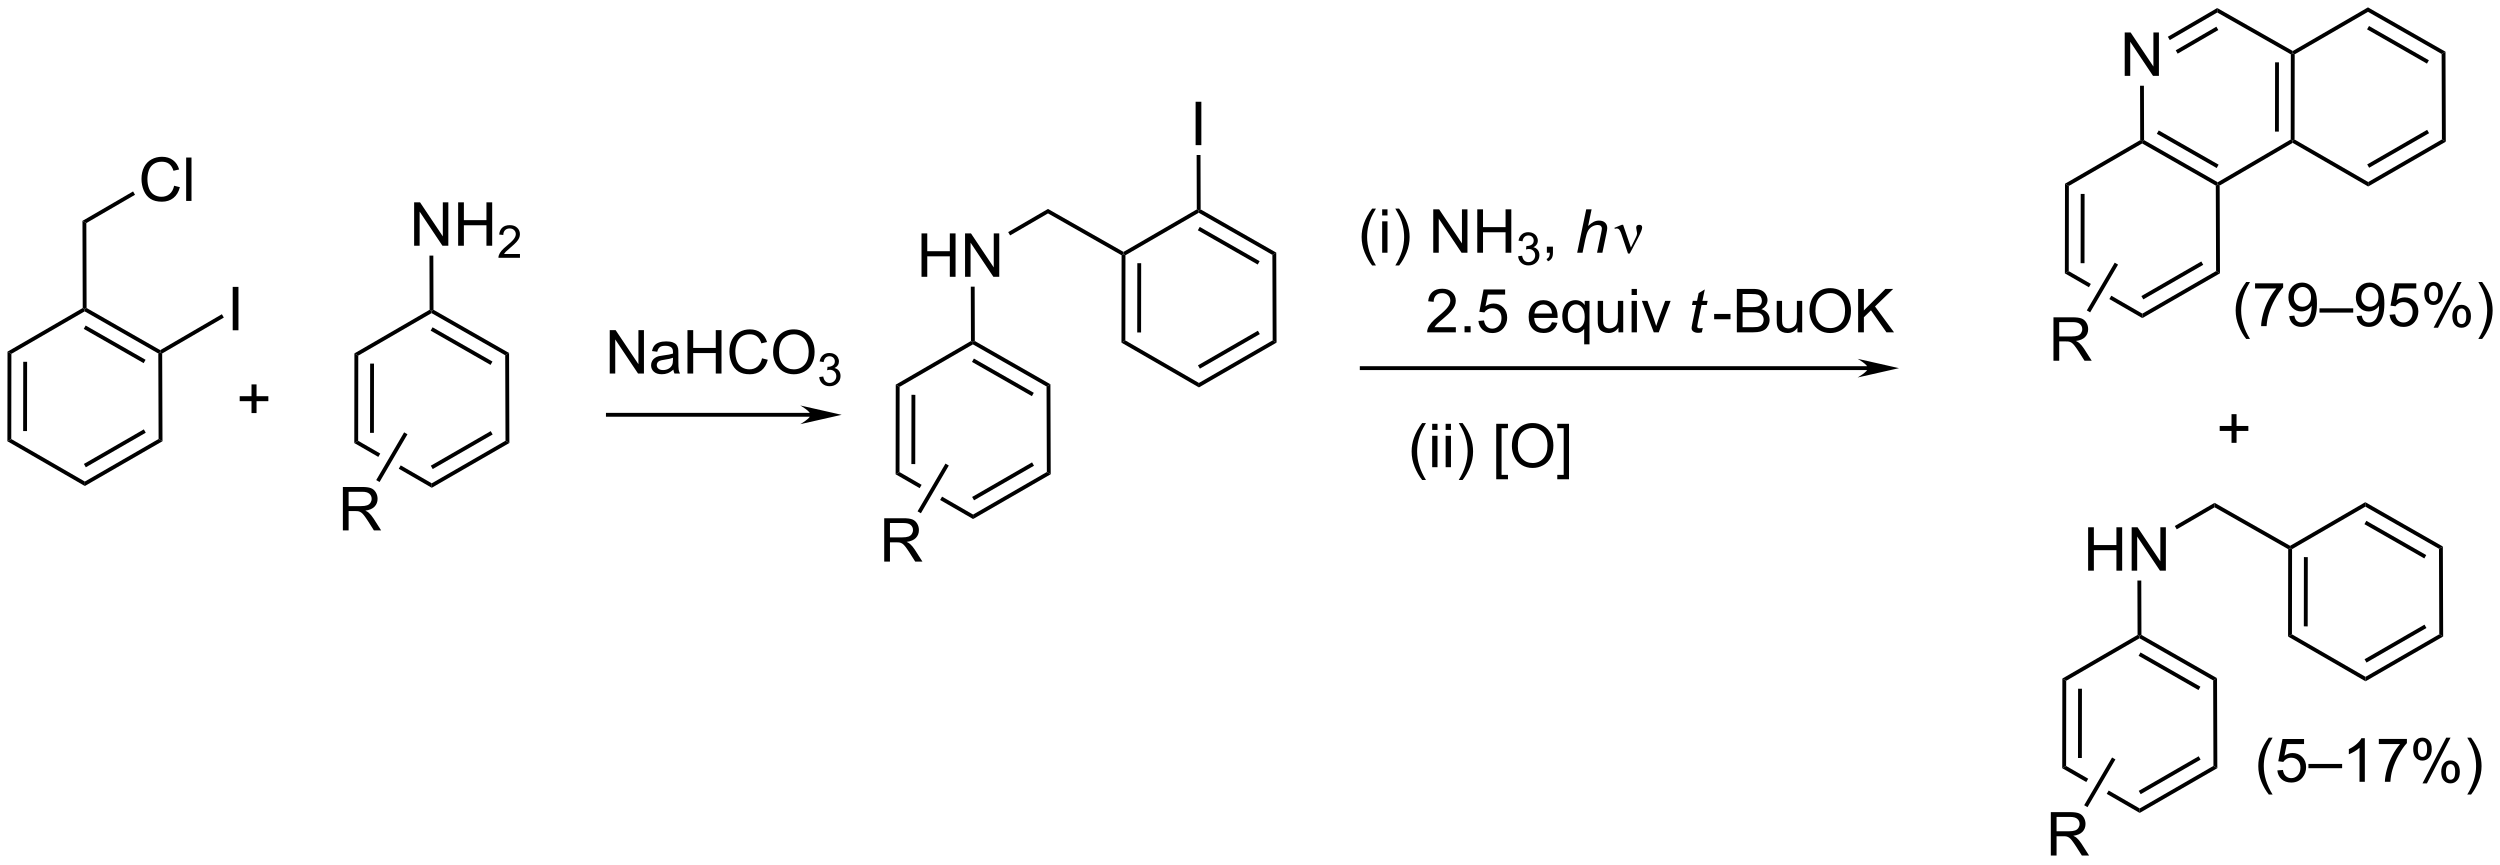 <?xml version="1.0" encoding="UTF-8"?>
<!DOCTYPE svg PUBLIC '-//W3C//DTD SVG 1.0//EN'
          'http://www.w3.org/TR/2001/REC-SVG-20010904/DTD/svg10.dtd'>
<svg stroke-dasharray="none" shape-rendering="auto" xmlns="http://www.w3.org/2000/svg" font-family="'Dialog'" text-rendering="auto" width="905" fill-opacity="1" color-interpolation="auto" color-rendering="auto" preserveAspectRatio="xMidYMid meet" font-size="12px" viewBox="0 0 905 313" fill="black" xmlns:xlink="http://www.w3.org/1999/xlink" stroke="black" image-rendering="auto" stroke-miterlimit="10" stroke-linecap="square" stroke-linejoin="miter" font-style="normal" stroke-width="1" height="313" stroke-dashoffset="0" font-weight="normal" stroke-opacity="1"
><!--Generated by the Batik Graphics2D SVG Generator--><defs id="genericDefs"
  /><g
  ><defs id="defs1"
    ><clipPath clipPathUnits="userSpaceOnUse" id="clipPath1"
      ><path d="M0.633 0.633 L339.997 0.633 L339.997 117.765 L0.633 117.765 L0.633 0.633 Z"
      /></clipPath
      ><clipPath clipPathUnits="userSpaceOnUse" id="clipPath2"
      ><path d="M157.976 56.709 L157.976 170.585 L487.904 170.585 L487.904 56.709 Z"
      /></clipPath
    ></defs
    ><g transform="scale(2.667,2.667) translate(-0.633,-0.633) matrix(1.029,0,0,1.029,-161.861,-57.698)"
    ><path d="M180.884 81.187 L181.642 81.377 Q181.405 82.312 180.785 82.804 Q180.165 83.294 179.272 83.294 Q178.345 83.294 177.764 82.916 Q177.186 82.539 176.881 81.825 Q176.579 81.109 176.579 80.289 Q176.579 79.393 176.92 78.729 Q177.264 78.062 177.894 77.716 Q178.524 77.369 179.282 77.369 Q180.142 77.369 180.728 77.807 Q181.314 78.244 181.545 79.039 L180.798 79.213 Q180.6 78.588 180.22 78.304 Q179.842 78.018 179.267 78.018 Q178.608 78.018 178.162 78.335 Q177.72 78.651 177.54 79.184 Q177.36 79.718 177.36 80.283 Q177.36 81.015 177.574 81.559 Q177.787 82.104 178.235 82.375 Q178.686 82.643 179.209 82.643 Q179.845 82.643 180.285 82.276 Q180.728 81.908 180.884 81.187 ZM182.471 83.195 L182.471 77.468 L183.174 77.468 L183.174 83.195 L182.471 83.195 Z" stroke="none" clip-path="url(#clipPath2)"
    /></g
    ><g transform="matrix(2.743,0,0,2.743,-433.318,-155.549)"
    ><path d="M188.683 100.295 L188.683 94.568 L189.441 94.568 L189.441 100.295 L188.683 100.295 Z" stroke="none" clip-path="url(#clipPath2)"
    /></g
    ><g transform="matrix(2.743,0,0,2.743,-433.318,-155.549)"
    ><path d="M212.626 89.134 L212.626 83.407 L213.404 83.407 L216.412 87.902 L216.412 83.407 L217.139 83.407 L217.139 89.134 L216.36 89.134 L213.352 84.634 L213.352 89.134 L212.626 89.134 ZM218.434 89.134 L218.434 83.407 L219.192 83.407 L219.192 85.759 L222.169 85.759 L222.169 83.407 L222.927 83.407 L222.927 89.134 L222.169 89.134 L222.169 86.433 L219.192 86.433 L219.192 89.134 L218.434 89.134 Z" stroke="none" clip-path="url(#clipPath2)"
    /></g
    ><g transform="matrix(2.743,0,0,2.743,-433.318,-155.549)"
    ><path d="M226.593 90.226 L226.593 90.734 L223.753 90.734 Q223.747 90.542 223.815 90.367 Q223.923 90.078 224.161 89.796 Q224.401 89.515 224.852 89.146 Q225.552 88.572 225.798 88.236 Q226.044 87.9 226.044 87.601 Q226.044 87.288 225.819 87.073 Q225.596 86.857 225.235 86.857 Q224.854 86.857 224.626 87.085 Q224.397 87.314 224.395 87.718 L223.852 87.663 Q223.909 87.056 224.272 86.74 Q224.636 86.421 225.247 86.421 Q225.866 86.421 226.225 86.765 Q226.587 87.107 226.587 87.613 Q226.587 87.87 226.481 88.12 Q226.376 88.368 226.13 88.644 Q225.886 88.919 225.317 89.4 Q224.843 89.798 224.708 89.941 Q224.573 90.083 224.485 90.226 L226.593 90.226 Z" stroke="none" clip-path="url(#clipPath2)"
    /></g
    ><g transform="matrix(2.743,0,0,2.743,-433.318,-155.549)"
    ><path d="M205.239 114.881 L204.729 115.176 L207.899 117.007 L208.157 116.567 L208.157 116.567 L205.239 114.881 ZM210.857 118.126 L210.6 118.567 L214.951 121.08 L214.951 120.491 L210.857 118.126 Z" stroke="none" clip-path="url(#clipPath2)"
    /></g
    ><g transform="matrix(2.743,0,0,2.743,-433.318,-155.549)"
    ><path d="M279.587 93.234 L279.587 87.507 L280.345 87.507 L280.345 89.859 L283.322 89.859 L283.322 87.507 L284.079 87.507 L284.079 93.234 L283.322 93.234 L283.322 90.533 L280.345 90.533 L280.345 93.234 L279.587 93.234 ZM285.333 93.234 L285.333 87.507 L286.112 87.507 L289.12 92.002 L289.12 87.507 L289.846 87.507 L289.846 93.234 L289.068 93.234 L286.06 88.734 L286.06 93.234 L285.333 93.234 Z" stroke="none" clip-path="url(#clipPath2)"
    /></g
    ><g transform="matrix(2.743,0,0,2.743,-433.318,-155.549)"
    ><path d="M315.76 75.862 L315.76 70.136 L316.517 70.136 L316.517 75.862 L315.76 75.862 Z" stroke="none" clip-path="url(#clipPath2)"
    /></g
    ><g transform="matrix(2.743,0,0,2.743,-433.318,-155.549)"
    ><path d="M276.681 119.006 L276.171 119.3 L279.341 121.132 L279.341 121.132 L279.599 120.691 L276.681 119.006 ZM282.299 122.251 L282.041 122.691 L282.041 122.691 L286.393 125.205 L286.393 124.616 L282.299 122.251 Z" stroke="none" clip-path="url(#clipPath2)"
    /></g
    ><g transform="matrix(2.743,0,0,2.743,-433.318,-155.549)"
    ><path d="M203.222 126.702 L203.222 120.975 L205.762 120.975 Q206.527 120.975 206.926 121.129 Q207.324 121.282 207.561 121.673 Q207.801 122.064 207.801 122.538 Q207.801 123.147 207.405 123.566 Q207.012 123.983 206.186 124.095 Q206.488 124.241 206.644 124.381 Q206.975 124.686 207.272 125.142 L208.269 126.702 L207.316 126.702 L206.558 125.509 Q206.225 124.993 206.009 124.72 Q205.795 124.447 205.626 124.337 Q205.457 124.228 205.28 124.186 Q205.152 124.157 204.858 124.157 L203.98 124.157 L203.98 126.702 L203.222 126.702 ZM203.98 123.501 L205.608 123.501 Q206.129 123.501 206.42 123.394 Q206.715 123.288 206.866 123.051 Q207.019 122.814 207.019 122.538 Q207.019 122.131 206.722 121.871 Q206.428 121.608 205.793 121.608 L203.98 121.608 L203.98 123.501 Z" stroke="none" clip-path="url(#clipPath2)"
    /></g
    ><g transform="matrix(2.743,0,0,2.743,-433.318,-155.549)"
    ><path d="M274.664 130.827 L274.664 125.1 L277.204 125.1 Q277.969 125.1 278.368 125.254 Q278.766 125.407 279.003 125.798 Q279.243 126.189 279.243 126.662 Q279.243 127.272 278.847 127.691 Q278.454 128.108 277.628 128.22 Q277.93 128.366 278.086 128.506 Q278.417 128.811 278.714 129.267 L279.711 130.827 L278.758 130.827 L278 129.634 Q277.667 129.118 277.451 128.845 Q277.237 128.571 277.068 128.462 Q276.899 128.353 276.722 128.311 Q276.594 128.282 276.3 128.282 L275.422 128.282 L275.422 130.827 L274.664 130.827 ZM275.422 127.626 L277.05 127.626 Q277.571 127.626 277.862 127.519 Q278.157 127.412 278.308 127.176 Q278.461 126.939 278.461 126.662 Q278.461 126.256 278.164 125.996 Q277.87 125.733 277.235 125.733 L275.422 125.733 L275.422 127.626 Z" stroke="none" clip-path="url(#clipPath2)"
    /></g
    ><g transform="matrix(2.743,0,0,2.743,-433.318,-155.549)"
    ><path d="M191.165 111.222 L191.165 109.652 L189.605 109.652 L189.605 108.996 L191.165 108.996 L191.165 107.438 L191.829 107.438 L191.829 108.996 L193.386 108.996 L193.386 109.652 L191.829 109.652 L191.829 111.222 L191.165 111.222 Z" stroke="none" clip-path="url(#clipPath2)"
    /></g
    ><g transform="matrix(2.743,0,0,2.743,-433.318,-155.549)"
    ><path d="M264.95 111.197 L238.197 111.197 L237.942 111.197 L237.942 111.707 L238.197 111.707 L264.95 111.707 L265.205 111.707 L265.205 111.197 L264.95 111.197 ZM269.047 111.452 L263.582 110.217 C263.582 110.217 264.95 110.989 264.95 111.452 C264.95 111.915 263.582 112.687 263.582 112.687 Z" stroke="none" clip-path="url(#clipPath2)"
    /></g
    ><g transform="matrix(2.743,0,0,2.743,-433.318,-155.549)"
    ><path d="M339.057 91.746 Q338.474 91.012 338.07 90.028 Q337.669 89.041 337.669 87.986 Q337.669 87.056 337.971 86.205 Q338.323 85.218 339.057 84.236 L339.56 84.236 Q339.088 85.049 338.935 85.397 Q338.698 85.937 338.56 86.522 Q338.393 87.252 338.393 87.991 Q338.393 89.869 339.56 91.746 L339.057 91.746 ZM340.38 85.142 L340.38 84.335 L341.083 84.335 L341.083 85.142 L340.38 85.142 ZM340.38 90.062 L340.38 85.913 L341.083 85.913 L341.083 90.062 L340.38 90.062 ZM342.616 91.746 L342.111 91.746 Q343.28 89.869 343.28 87.991 Q343.28 87.257 343.111 86.533 Q342.978 85.947 342.741 85.408 Q342.587 85.056 342.111 84.236 L342.616 84.236 Q343.35 85.218 343.702 86.205 Q344.001 87.056 344.001 87.986 Q344.001 89.041 343.597 90.028 Q343.194 91.012 342.616 91.746 ZM347.122 90.062 L347.122 84.335 L347.901 84.335 L350.909 88.83 L350.909 84.335 L351.635 84.335 L351.635 90.062 L350.857 90.062 L347.849 85.562 L347.849 90.062 L347.122 90.062 ZM352.931 90.062 L352.931 84.335 L353.689 84.335 L353.689 86.687 L356.665 86.687 L356.665 84.335 L357.423 84.335 L357.423 90.062 L356.665 90.062 L356.665 87.361 L353.689 87.361 L353.689 90.062 L352.931 90.062 Z" stroke="none" clip-path="url(#clipPath2)"
    /></g
    ><g transform="matrix(2.743,0,0,2.743,-433.318,-155.549)"
    ><path d="M358.32 90.527 L358.847 90.457 Q358.939 90.906 359.155 91.103 Q359.374 91.3 359.689 91.3 Q360.06 91.3 360.316 91.043 Q360.573 90.785 360.573 90.404 Q360.573 90.04 360.335 89.806 Q360.099 89.57 359.732 89.57 Q359.583 89.57 359.361 89.628 L359.419 89.165 Q359.472 89.171 359.503 89.171 Q359.841 89.171 360.111 88.996 Q360.38 88.82 360.38 88.453 Q360.38 88.164 360.183 87.974 Q359.987 87.783 359.677 87.783 Q359.368 87.783 359.163 87.976 Q358.958 88.169 358.899 88.556 L358.372 88.462 Q358.47 87.931 358.812 87.64 Q359.155 87.349 359.665 87.349 Q360.017 87.349 360.312 87.499 Q360.608 87.65 360.765 87.912 Q360.921 88.171 360.921 88.464 Q360.921 88.744 360.771 88.972 Q360.622 89.201 360.329 89.335 Q360.71 89.423 360.921 89.701 Q361.132 89.976 361.132 90.392 Q361.132 90.955 360.722 91.347 Q360.312 91.738 359.685 91.738 Q359.12 91.738 358.745 91.402 Q358.372 91.064 358.32 90.527 Z" stroke="none" clip-path="url(#clipPath2)"
    /></g
    ><g transform="matrix(2.743,0,0,2.743,-433.318,-155.549)"
    ><path d="M362.115 90.062 L362.115 89.26 L362.917 89.26 L362.917 90.062 Q362.917 90.504 362.761 90.775 Q362.605 91.046 362.264 91.194 L362.068 90.895 Q362.292 90.796 362.397 90.606 Q362.503 90.418 362.514 90.062 L362.115 90.062 Z" stroke="none" clip-path="url(#clipPath2)"
    /></g
    ><g transform="matrix(2.743,0,0,2.743,-433.318,-155.549)"
    ><path d="M366.115 90.062 L367.311 84.335 L368.019 84.335 L367.561 86.533 Q367.957 86.15 368.295 85.986 Q368.636 85.819 368.996 85.819 Q369.511 85.819 369.795 86.09 Q370.082 86.361 370.082 86.806 Q370.082 87.025 369.957 87.611 L369.443 90.062 L368.738 90.062 L369.264 87.549 Q369.378 87.002 369.378 86.861 Q369.378 86.658 369.238 86.53 Q369.097 86.4 368.832 86.4 Q368.449 86.4 368.1 86.603 Q367.753 86.804 367.555 87.153 Q367.358 87.502 367.193 88.28 L366.824 90.062 L366.115 90.062 Z" stroke="none" clip-path="url(#clipPath2)"
    /></g
    ><g transform="matrix(2.743,0,0,2.743,-433.318,-155.549)"
    ><path d="M372.824 90.171 L371.959 87.609 Q371.873 87.353 371.733 87.109 Q371.592 86.861 371.347 86.861 Q371.23 86.861 371.087 86.913 L371.032 86.775 L372.006 86.377 L372.178 86.377 L373.207 89.382 L373.842 88.08 Q374.019 87.728 374.019 87.53 Q374.019 87.369 373.952 87.08 Q373.902 86.869 373.902 86.765 Q373.902 86.377 374.319 86.377 Q374.691 86.377 374.691 86.728 Q374.691 87.077 374.176 88.056 L373.058 90.171 L372.824 90.171 Z" stroke="none" clip-path="url(#clipPath2)"
    /></g
    ><g transform="matrix(2.743,0,0,2.743,-433.318,-155.549)"
    ><path d="M350.104 99.885 L350.104 100.562 L346.317 100.562 Q346.31 100.306 346.401 100.072 Q346.544 99.687 346.862 99.312 Q347.182 98.937 347.784 98.444 Q348.716 97.679 349.044 97.231 Q349.372 96.783 349.372 96.385 Q349.372 95.968 349.073 95.681 Q348.776 95.392 348.294 95.392 Q347.786 95.392 347.482 95.697 Q347.177 96.002 347.174 96.541 L346.45 96.468 Q346.526 95.658 347.01 95.236 Q347.495 94.812 348.31 94.812 Q349.135 94.812 349.614 95.27 Q350.096 95.726 350.096 96.4 Q350.096 96.744 349.955 97.077 Q349.815 97.408 349.487 97.775 Q349.161 98.142 348.403 98.783 Q347.771 99.314 347.591 99.504 Q347.411 99.694 347.294 99.885 L350.104 99.885 ZM351.251 100.562 L351.251 99.76 L352.053 99.76 L352.053 100.562 L351.251 100.562 ZM353.08 99.062 L353.817 98.999 Q353.901 99.538 354.198 99.809 Q354.497 100.08 354.919 100.08 Q355.427 100.08 355.778 99.697 Q356.13 99.314 356.13 98.681 Q356.13 98.08 355.791 97.734 Q355.455 97.385 354.909 97.385 Q354.567 97.385 354.294 97.541 Q354.021 97.694 353.864 97.939 L353.205 97.853 L353.76 94.913 L356.607 94.913 L356.607 95.585 L354.323 95.585 L354.013 97.124 Q354.528 96.765 355.096 96.765 Q355.846 96.765 356.362 97.286 Q356.877 97.804 356.877 98.619 Q356.877 99.397 356.424 99.963 Q355.872 100.661 354.919 100.661 Q354.138 100.661 353.643 100.223 Q353.151 99.783 353.08 99.062 ZM362.786 99.226 L363.513 99.314 Q363.341 99.952 362.875 100.304 Q362.411 100.655 361.69 100.655 Q360.778 100.655 360.245 100.096 Q359.713 99.533 359.713 98.522 Q359.713 97.476 360.252 96.897 Q360.791 96.319 361.651 96.319 Q362.482 96.319 363.008 96.887 Q363.536 97.452 363.536 98.478 Q363.536 98.541 363.534 98.666 L360.44 98.666 Q360.479 99.351 360.825 99.715 Q361.174 100.077 361.692 100.077 Q362.08 100.077 362.354 99.874 Q362.627 99.671 362.786 99.226 ZM360.479 98.088 L362.794 98.088 Q362.747 97.564 362.528 97.304 Q362.192 96.897 361.659 96.897 Q361.174 96.897 360.844 97.223 Q360.513 97.546 360.479 98.088 ZM367.04 102.153 L367.04 100.119 Q366.876 100.351 366.582 100.504 Q366.288 100.655 365.954 100.655 Q365.217 100.655 364.683 100.067 Q364.149 99.476 364.149 98.447 Q364.149 97.822 364.366 97.327 Q364.584 96.83 364.996 96.575 Q365.407 96.319 365.899 96.319 Q366.67 96.319 367.111 96.968 L367.111 96.413 L367.743 96.413 L367.743 102.153 L367.04 102.153 ZM364.873 98.476 Q364.873 99.275 365.209 99.676 Q365.545 100.077 366.014 100.077 Q366.462 100.077 366.785 99.697 Q367.111 99.314 367.111 98.538 Q367.111 97.71 366.769 97.293 Q366.428 96.874 365.967 96.874 Q365.509 96.874 365.191 97.262 Q364.873 97.65 364.873 98.476 ZM371.565 100.562 L371.565 99.952 Q371.08 100.655 370.247 100.655 Q369.88 100.655 369.562 100.515 Q369.245 100.374 369.088 100.161 Q368.935 99.947 368.872 99.64 Q368.83 99.431 368.83 98.984 L368.83 96.413 L369.534 96.413 L369.534 98.713 Q369.534 99.265 369.575 99.455 Q369.643 99.734 369.857 99.892 Q370.073 100.049 370.388 100.049 Q370.705 100.049 370.982 99.887 Q371.26 99.726 371.375 99.447 Q371.489 99.166 371.489 98.635 L371.489 96.413 L372.192 96.413 L372.192 100.562 L371.565 100.562 ZM373.298 95.642 L373.298 94.835 L374.001 94.835 L374.001 95.642 L373.298 95.642 ZM373.298 100.562 L373.298 96.413 L374.001 96.413 L374.001 100.562 L373.298 100.562 ZM376.224 100.562 L374.646 96.413 L375.388 96.413 L376.278 98.897 Q376.424 99.299 376.544 99.734 Q376.638 99.405 376.807 98.944 L377.729 96.413 L378.45 96.413 L376.88 100.562 L376.224 100.562 Z" stroke="none" clip-path="url(#clipPath2)"
    /></g
    ><g transform="matrix(2.743,0,0,2.743,-433.318,-155.549)"
    ><path d="M382.686 99.986 L382.569 100.567 Q382.314 100.632 382.077 100.632 Q381.655 100.632 381.405 100.424 Q381.217 100.267 381.217 99.999 Q381.217 99.861 381.319 99.369 L381.821 96.96 L381.264 96.96 L381.376 96.413 L381.936 96.413 L382.149 95.392 L382.959 94.905 L382.642 96.413 L383.337 96.413 L383.22 96.96 L382.53 96.96 L382.048 99.252 Q381.959 99.689 381.959 99.775 Q381.959 99.9 382.03 99.968 Q382.103 100.033 382.267 100.033 Q382.501 100.033 382.686 99.986 Z" stroke="none" clip-path="url(#clipPath2)"
    /></g
    ><g transform="matrix(2.743,0,0,2.743,-433.318,-155.549)"
    ><path d="M384.192 98.843 L384.192 98.135 L386.351 98.135 L386.351 98.843 L384.192 98.843 ZM387.187 100.562 L387.187 94.835 L389.336 94.835 Q389.992 94.835 390.388 95.01 Q390.786 95.181 391.01 95.543 Q391.234 95.905 391.234 96.299 Q391.234 96.666 391.034 96.991 Q390.836 97.314 390.435 97.515 Q390.953 97.666 391.232 98.033 Q391.513 98.4 391.513 98.9 Q391.513 99.304 391.341 99.65 Q391.172 99.994 390.922 100.181 Q390.672 100.369 390.294 100.465 Q389.919 100.562 389.372 100.562 L387.187 100.562 ZM387.945 97.241 L389.185 97.241 Q389.687 97.241 389.906 97.174 Q390.195 97.088 390.341 96.89 Q390.489 96.689 390.489 96.39 Q390.489 96.103 390.351 95.887 Q390.216 95.671 389.961 95.59 Q389.708 95.51 389.091 95.51 L387.945 95.51 L387.945 97.241 ZM387.945 99.885 L389.372 99.885 Q389.739 99.885 389.888 99.859 Q390.148 99.812 390.323 99.702 Q390.5 99.593 390.612 99.385 Q390.726 99.174 390.726 98.9 Q390.726 98.58 390.562 98.346 Q390.398 98.109 390.107 98.012 Q389.817 97.916 389.271 97.916 L387.945 97.916 L387.945 99.885 ZM395.185 100.562 L395.185 99.952 Q394.7 100.655 393.867 100.655 Q393.5 100.655 393.182 100.515 Q392.864 100.374 392.708 100.161 Q392.555 99.947 392.492 99.64 Q392.45 99.431 392.45 98.984 L392.45 96.413 L393.153 96.413 L393.153 98.713 Q393.153 99.265 393.195 99.455 Q393.263 99.734 393.476 99.892 Q393.692 100.049 394.008 100.049 Q394.325 100.049 394.601 99.887 Q394.88 99.726 394.995 99.447 Q395.109 99.166 395.109 98.635 L395.109 96.413 L395.812 96.413 L395.812 100.562 L395.185 100.562 ZM396.774 97.772 Q396.774 96.346 397.54 95.541 Q398.306 94.734 399.517 94.734 Q400.308 94.734 400.944 95.114 Q401.582 95.491 401.915 96.168 Q402.251 96.846 402.251 97.705 Q402.251 98.577 401.899 99.265 Q401.548 99.952 400.902 100.306 Q400.259 100.661 399.512 100.661 Q398.704 100.661 398.066 100.27 Q397.431 99.877 397.103 99.202 Q396.774 98.525 396.774 97.772 ZM397.556 97.783 Q397.556 98.819 398.111 99.416 Q398.668 100.01 399.509 100.01 Q400.363 100.01 400.915 99.408 Q401.47 98.806 401.47 97.702 Q401.47 97.002 401.233 96.481 Q400.996 95.96 400.54 95.674 Q400.087 95.385 399.519 95.385 Q398.715 95.385 398.134 95.939 Q397.556 96.491 397.556 97.783 ZM403.195 100.562 L403.195 94.835 L403.953 94.835 L403.953 97.674 L406.797 94.835 L407.825 94.835 L405.422 97.155 L407.93 100.562 L406.93 100.562 L404.89 97.663 L403.953 98.577 L403.953 100.562 L403.195 100.562 Z" stroke="none" clip-path="url(#clipPath2)"
    /></g
    ><g transform="matrix(2.743,0,0,2.743,-433.318,-155.549)"
    ><path d="M345.657 120.05 Q345.074 119.316 344.67 118.332 Q344.269 117.345 344.269 116.29 Q344.269 115.36 344.571 114.509 Q344.922 113.522 345.657 112.54 L346.159 112.54 Q345.688 113.353 345.534 113.701 Q345.297 114.241 345.159 114.826 Q344.993 115.556 344.993 116.295 Q344.993 118.173 346.159 120.05 L345.657 120.05 ZM346.98 113.446 L346.98 112.639 L347.683 112.639 L347.683 113.446 L346.98 113.446 ZM346.98 118.366 L346.98 114.217 L347.683 114.217 L347.683 118.366 L346.98 118.366 ZM348.757 113.446 L348.757 112.639 L349.46 112.639 L349.46 113.446 L348.757 113.446 ZM348.757 118.366 L348.757 114.217 L349.46 114.217 L349.46 118.366 L348.757 118.366 ZM350.993 120.05 L350.488 120.05 Q351.657 118.173 351.657 116.295 Q351.657 115.561 351.488 114.837 Q351.355 114.251 351.118 113.712 Q350.964 113.36 350.488 112.54 L350.993 112.54 Q351.727 113.522 352.079 114.509 Q352.378 115.36 352.378 116.29 Q352.378 117.345 351.974 118.332 Q351.571 119.316 350.993 120.05 ZM355.434 119.957 L355.434 112.639 L356.984 112.639 L356.984 113.22 L356.137 113.22 L356.137 119.373 L356.984 119.373 L356.984 119.957 L355.434 119.957 ZM357.5 115.576 Q357.5 114.15 358.266 113.345 Q359.032 112.537 360.243 112.537 Q361.034 112.537 361.67 112.918 Q362.308 113.295 362.641 113.972 Q362.977 114.65 362.977 115.509 Q362.977 116.381 362.625 117.069 Q362.274 117.756 361.628 118.11 Q360.985 118.465 360.238 118.465 Q359.43 118.465 358.792 118.074 Q358.157 117.681 357.829 117.006 Q357.5 116.329 357.5 115.576 ZM358.282 115.587 Q358.282 116.623 358.837 117.22 Q359.394 117.814 360.235 117.814 Q361.089 117.814 361.641 117.212 Q362.196 116.61 362.196 115.506 Q362.196 114.806 361.959 114.285 Q361.722 113.764 361.266 113.478 Q360.813 113.189 360.245 113.189 Q359.441 113.189 358.86 113.743 Q358.282 114.295 358.282 115.587 ZM365.038 119.957 L363.489 119.957 L363.489 119.373 L364.335 119.373 L364.335 113.22 L363.489 113.22 L363.489 112.639 L365.038 112.639 L365.038 119.957 Z" stroke="none" clip-path="url(#clipPath2)"
    /></g
    ><g transform="matrix(2.743,0,0,2.743,-433.318,-155.549)"
    ><path d="M404.49 105.039 L337.684 105.039 L337.429 105.039 L337.429 105.549 L337.684 105.549 L404.49 105.549 L404.745 105.549 L404.745 105.039 L404.49 105.039 ZM408.587 105.294 L403.123 104.059 C403.123 104.059 404.49 104.831 404.49 105.294 C404.49 105.757 403.123 106.528 403.123 106.528 Z" stroke="none" clip-path="url(#clipPath2)"
    /></g
    ><g transform="matrix(2.743,0,0,2.743,-433.318,-155.549)"
    ><path d="M438.376 66.718 L438.376 60.992 L439.155 60.992 L442.162 65.487 L442.162 60.992 L442.889 60.992 L442.889 66.718 L442.11 66.718 L439.103 62.218 L439.103 66.718 L438.376 66.718 Z" stroke="none" clip-path="url(#clipPath2)"
    /></g
    ><g transform="matrix(2.743,0,0,2.743,-433.318,-155.549)"
    ><path d="M430.99 92.491 L430.479 92.785 L433.65 94.617 L433.65 94.617 L433.907 94.176 L433.907 94.176 L430.99 92.491 ZM436.607 95.736 L436.35 96.176 L440.701 98.69 L440.701 98.1 L436.607 95.736 Z" stroke="none" clip-path="url(#clipPath2)"
    /></g
    ><g transform="matrix(2.743,0,0,2.743,-433.318,-155.549)"
    ><path d="M428.973 104.311 L428.973 98.585 L431.512 98.585 Q432.277 98.585 432.676 98.739 Q433.074 98.892 433.311 99.283 Q433.551 99.674 433.551 100.147 Q433.551 100.757 433.155 101.176 Q432.762 101.593 431.936 101.705 Q432.238 101.851 432.395 101.991 Q432.725 102.296 433.022 102.752 L434.02 104.311 L433.067 104.311 L432.309 103.119 Q431.975 102.603 431.759 102.33 Q431.546 102.056 431.376 101.947 Q431.207 101.838 431.03 101.796 Q430.902 101.767 430.608 101.767 L429.731 101.767 L429.731 104.311 L428.973 104.311 ZM429.731 101.111 L431.358 101.111 Q431.879 101.111 432.171 101.004 Q432.465 100.897 432.616 100.66 Q432.77 100.424 432.77 100.147 Q432.77 99.741 432.473 99.481 Q432.178 99.218 431.543 99.218 L429.731 99.218 L429.731 101.111 Z" stroke="none" clip-path="url(#clipPath2)"
    /></g
    ><g transform="matrix(2.743,0,0,2.743,-433.318,-155.549)"
    ><path d="M433.547 132.02 L433.547 126.293 L434.305 126.293 L434.305 128.645 L437.281 128.645 L437.281 126.293 L438.039 126.293 L438.039 132.02 L437.281 132.02 L437.281 129.319 L434.305 129.319 L434.305 132.02 L433.547 132.02 ZM439.293 132.02 L439.293 126.293 L440.072 126.293 L443.079 130.788 L443.079 126.293 L443.806 126.293 L443.806 132.02 L443.027 132.02 L440.02 127.52 L440.02 132.02 L439.293 132.02 Z" stroke="none" clip-path="url(#clipPath2)"
    /></g
    ><g transform="matrix(2.743,0,0,2.743,-433.318,-155.549)"
    ><path d="M430.641 157.792 L430.13 158.087 L433.301 159.918 L433.301 159.918 L433.559 159.477 L433.559 159.477 L430.641 157.792 ZM436.259 161.037 L436.001 161.477 L436.001 161.477 L440.353 163.991 L440.353 163.402 L436.259 161.037 Z" stroke="none" clip-path="url(#clipPath2)"
    /></g
    ><g transform="matrix(2.743,0,0,2.743,-433.318,-155.549)"
    ><path d="M428.624 169.613 L428.624 163.886 L431.163 163.886 Q431.929 163.886 432.327 164.04 Q432.726 164.193 432.963 164.584 Q433.202 164.975 433.202 165.448 Q433.202 166.058 432.807 166.477 Q432.413 166.894 431.588 167.006 Q431.89 167.152 432.046 167.292 Q432.377 167.597 432.674 168.053 L433.671 169.613 L432.718 169.613 L431.96 168.42 Q431.627 167.904 431.411 167.631 Q431.197 167.357 431.028 167.248 Q430.859 167.139 430.682 167.097 Q430.554 167.068 430.26 167.068 L429.382 167.068 L429.382 169.613 L428.624 169.613 ZM429.382 166.412 L431.01 166.412 Q431.531 166.412 431.822 166.305 Q432.116 166.198 432.267 165.962 Q432.421 165.725 432.421 165.448 Q432.421 165.042 432.124 164.782 Q431.83 164.519 431.195 164.519 L429.382 164.519 L429.382 166.412 Z" stroke="none" clip-path="url(#clipPath2)"
    /></g
    ><g transform="matrix(2.743,0,0,2.743,-433.318,-155.549)"
    ><path d="M457.392 161.567 Q456.809 160.833 456.405 159.848 Q456.004 158.861 456.004 157.807 Q456.004 156.877 456.306 156.025 Q456.658 155.038 457.392 154.057 L457.895 154.057 Q457.423 154.869 457.27 155.218 Q457.033 155.757 456.895 156.343 Q456.728 157.072 456.728 157.812 Q456.728 159.69 457.895 161.567 L457.392 161.567 ZM458.517 158.382 L459.254 158.32 Q459.337 158.859 459.634 159.13 Q459.934 159.4 460.356 159.4 Q460.864 159.4 461.215 159.018 Q461.567 158.635 461.567 158.002 Q461.567 157.4 461.228 157.054 Q460.892 156.705 460.345 156.705 Q460.004 156.705 459.731 156.861 Q459.457 157.015 459.301 157.26 L458.642 157.174 L459.197 154.234 L462.043 154.234 L462.043 154.906 L459.759 154.906 L459.45 156.445 Q459.965 156.085 460.533 156.085 Q461.283 156.085 461.798 156.606 Q462.314 157.124 462.314 157.94 Q462.314 158.718 461.861 159.283 Q461.309 159.981 460.356 159.981 Q459.575 159.981 459.08 159.544 Q458.587 159.104 458.517 158.382 ZM462.618 158.093 L462.618 157.525 L467.068 157.525 L467.068 158.093 L462.618 158.093 ZM470.064 159.882 L469.361 159.882 L469.361 155.4 Q469.106 155.643 468.694 155.885 Q468.283 156.127 467.955 156.249 L467.955 155.57 Q468.543 155.291 468.983 154.898 Q469.426 154.502 469.611 154.132 L470.064 154.132 L470.064 159.882 ZM471.912 154.906 L471.912 154.229 L475.618 154.229 L475.618 154.775 Q475.071 155.359 474.534 156.325 Q473.998 157.288 473.703 158.307 Q473.493 159.025 473.435 159.882 L472.711 159.882 Q472.724 159.205 472.977 158.249 Q473.232 157.291 473.706 156.403 Q474.18 155.515 474.716 154.906 L471.912 154.906 ZM476.447 155.531 Q476.447 154.916 476.754 154.486 Q477.064 154.057 477.65 154.057 Q478.189 154.057 478.541 154.442 Q478.895 154.827 478.895 155.572 Q478.895 156.299 478.538 156.692 Q478.181 157.085 477.658 157.085 Q477.137 157.085 476.791 156.7 Q476.447 156.312 476.447 155.531 ZM477.668 154.541 Q477.408 154.541 477.233 154.768 Q477.059 154.994 477.059 155.601 Q477.059 156.15 477.233 156.377 Q477.41 156.601 477.668 156.601 Q477.934 156.601 478.108 156.374 Q478.283 156.148 478.283 155.546 Q478.283 154.992 478.106 154.768 Q477.931 154.541 477.668 154.541 ZM477.673 160.093 L480.806 154.057 L481.377 154.057 L478.254 160.093 L477.673 160.093 ZM480.15 158.538 Q480.15 157.921 480.457 157.494 Q480.767 157.065 481.356 157.065 Q481.895 157.065 482.249 157.45 Q482.603 157.835 482.603 158.58 Q482.603 159.307 482.244 159.7 Q481.887 160.093 481.361 160.093 Q480.84 160.093 480.494 159.705 Q480.15 159.315 480.15 158.538 ZM481.377 157.549 Q481.111 157.549 480.937 157.775 Q480.762 158.002 480.762 158.609 Q480.762 159.156 480.937 159.382 Q481.114 159.609 481.371 159.609 Q481.642 159.609 481.814 159.382 Q481.989 159.156 481.989 158.554 Q481.989 157.999 481.812 157.775 Q481.637 157.549 481.377 157.549 ZM484.084 161.567 L483.578 161.567 Q484.748 159.69 484.748 157.812 Q484.748 157.077 484.578 156.354 Q484.446 155.768 484.209 155.229 Q484.055 154.877 483.578 154.057 L484.084 154.057 Q484.818 155.038 485.17 156.025 Q485.469 156.877 485.469 157.807 Q485.469 158.861 485.065 159.848 Q484.662 160.833 484.084 161.567 Z" stroke="none" clip-path="url(#clipPath2)"
    /></g
    ><g transform="matrix(2.743,0,0,2.743,-433.318,-155.549)"
    ><path d="M452.471 115.15 L452.471 113.579 L450.911 113.579 L450.911 112.923 L452.471 112.923 L452.471 111.366 L453.135 111.366 L453.135 112.923 L454.692 112.923 L454.692 113.579 L453.135 113.579 L453.135 115.15 L452.471 115.15 Z" stroke="none" clip-path="url(#clipPath2)"
    /></g
    ><g transform="matrix(2.743,0,0,2.743,-433.318,-155.549)"
    ><path d="M158.965 103.113 L159.475 103.407 L159.459 114.649 L158.948 114.943 ZM161.039 104.457 L161.027 113.598 L161.537 113.599 L161.55 104.457 Z" stroke="none" clip-path="url(#clipPath2)"
    /></g
    ><g transform="matrix(2.743,0,0,2.743,-433.318,-155.549)"
    ><path d="M158.948 114.943 L159.459 114.649 L169.17 120.258 L169.17 120.847 Z" stroke="none" clip-path="url(#clipPath2)"
    /></g
    ><g transform="matrix(2.743,0,0,2.743,-433.318,-155.549)"
    ><path d="M169.17 120.847 L169.17 120.258 L178.904 114.642 L179.416 114.936 ZM169.298 118.377 L177.207 113.814 L176.952 113.372 L169.043 117.935 Z" stroke="none" clip-path="url(#clipPath2)"
    /></g
    ><g transform="matrix(2.743,0,0,2.743,-433.318,-155.549)"
    ><path d="M179.416 114.936 L178.904 114.642 L178.865 103.357 L179.12 103.209 L179.376 103.356 Z" stroke="none" clip-path="url(#clipPath2)"
    /></g
    ><g transform="matrix(2.743,0,0,2.743,-433.318,-155.549)"
    ><path d="M179.119 102.915 L179.12 103.209 L178.865 103.357 L169.146 97.799 L169.145 97.504 L169.4 97.356 ZM177.183 104.19 L169.279 99.67 L169.026 100.113 L176.929 104.633 Z" stroke="none" clip-path="url(#clipPath2)"
    /></g
    ><g transform="matrix(2.743,0,0,2.743,-433.318,-155.549)"
    ><path d="M168.89 97.358 L169.145 97.504 L169.146 97.799 L159.475 103.407 L158.965 103.113 Z" stroke="none" clip-path="url(#clipPath2)"
    /></g
    ><g transform="matrix(2.743,0,0,2.743,-433.318,-155.549)"
    ><path d="M169.4 97.356 L169.145 97.504 L168.89 97.358 L168.855 85.855 L169.366 86.148 Z" stroke="none" clip-path="url(#clipPath2)"
    /></g
    ><g transform="matrix(2.743,0,0,2.743,-433.318,-155.549)"
    ><path d="M169.366 86.148 L168.855 85.855 L175.534 81.972 L175.79 82.413 Z" stroke="none" clip-path="url(#clipPath2)"
    /></g
    ><g transform="matrix(2.743,0,0,2.743,-433.318,-155.549)"
    ><path d="M179.376 103.356 L179.12 103.209 L179.119 102.915 L187.253 98.177 L187.51 98.618 Z" stroke="none" clip-path="url(#clipPath2)"
    /></g
    ><g transform="matrix(2.743,0,0,2.743,-433.318,-155.549)"
    ><path d="M204.745 103.345 L205.255 103.639 L205.239 114.881 L204.729 115.176 ZM206.82 104.689 L206.807 113.83 L207.317 113.831 L207.33 104.69 Z" stroke="none" clip-path="url(#clipPath2)"
    /></g
    ><g transform="matrix(2.743,0,0,2.743,-433.318,-155.549)"
    ><path d="M214.951 121.08 L214.951 120.491 L224.685 114.875 L225.196 115.169 ZM215.079 118.609 L222.988 114.046 L222.733 113.604 L214.824 118.167 Z" stroke="none" clip-path="url(#clipPath2)"
    /></g
    ><g transform="matrix(2.743,0,0,2.743,-433.318,-155.549)"
    ><path d="M225.196 115.169 L224.685 114.875 L224.646 103.59 L225.155 103.293 Z" stroke="none" clip-path="url(#clipPath2)"
    /></g
    ><g transform="matrix(2.743,0,0,2.743,-433.318,-155.549)"
    ><path d="M225.155 103.293 L224.646 103.59 L214.927 98.031 L214.926 97.737 L215.18 97.589 ZM222.963 104.422 L215.059 99.902 L214.806 100.345 L222.71 104.865 Z" stroke="none" clip-path="url(#clipPath2)"
    /></g
    ><g transform="matrix(2.743,0,0,2.743,-433.318,-155.549)"
    ><path d="M214.67 97.59 L214.926 97.737 L214.927 98.031 L205.255 103.639 L204.745 103.345 Z" stroke="none" clip-path="url(#clipPath2)"
    /></g
    ><g transform="matrix(2.743,0,0,2.743,-433.318,-155.549)"
    ><path d="M215.18 97.589 L214.926 97.737 L214.67 97.59 L214.649 90.438 L215.159 90.437 Z" stroke="none" clip-path="url(#clipPath2)"
    /></g
    ><g transform="matrix(2.743,0,0,2.743,-433.318,-155.549)"
    ><path d="M305.991 90.394 L306.246 90.246 L306.501 90.393 L306.485 101.635 L305.975 101.93 ZM308.066 91.443 L308.053 100.584 L308.563 100.585 L308.576 91.444 Z" stroke="none" clip-path="url(#clipPath2)"
    /></g
    ><g transform="matrix(2.743,0,0,2.743,-433.318,-155.549)"
    ><path d="M305.975 101.93 L306.485 101.635 L316.197 107.245 L316.197 107.834 Z" stroke="none" clip-path="url(#clipPath2)"
    /></g
    ><g transform="matrix(2.743,0,0,2.743,-433.318,-155.549)"
    ><path d="M316.197 107.834 L316.197 107.245 L325.931 101.629 L326.442 101.923 ZM316.325 105.363 L324.234 100.8 L323.979 100.358 L316.07 104.921 Z" stroke="none" clip-path="url(#clipPath2)"
    /></g
    ><g transform="matrix(2.743,0,0,2.743,-433.318,-155.549)"
    ><path d="M326.442 101.923 L325.931 101.629 L325.892 90.344 L326.401 90.047 Z" stroke="none" clip-path="url(#clipPath2)"
    /></g
    ><g transform="matrix(2.743,0,0,2.743,-433.318,-155.549)"
    ><path d="M326.401 90.047 L325.892 90.344 L316.173 84.785 L316.172 84.491 L316.426 84.343 ZM324.209 91.176 L316.305 86.656 L316.052 87.099 L323.956 91.619 Z" stroke="none" clip-path="url(#clipPath2)"
    /></g
    ><g transform="matrix(2.743,0,0,2.743,-433.318,-155.549)"
    ><path d="M315.916 84.344 L316.172 84.491 L316.173 84.785 L306.501 90.393 L306.246 90.246 L306.245 89.952 Z" stroke="none" clip-path="url(#clipPath2)"
    /></g
    ><g transform="matrix(2.743,0,0,2.743,-433.318,-155.549)"
    ><path d="M276.187 107.47 L276.697 107.764 L276.681 119.006 L276.171 119.3 ZM278.262 108.814 L278.249 117.955 L278.759 117.956 L278.772 108.815 Z" stroke="none" clip-path="url(#clipPath2)"
    /></g
    ><g transform="matrix(2.743,0,0,2.743,-433.318,-155.549)"
    ><path d="M286.393 125.205 L286.393 124.616 L296.127 119 L296.638 119.294 ZM286.521 122.734 L294.43 118.171 L294.175 117.729 L286.266 122.292 Z" stroke="none" clip-path="url(#clipPath2)"
    /></g
    ><g transform="matrix(2.743,0,0,2.743,-433.318,-155.549)"
    ><path d="M296.638 119.294 L296.127 119 L296.088 107.715 L296.597 107.418 Z" stroke="none" clip-path="url(#clipPath2)"
    /></g
    ><g transform="matrix(2.743,0,0,2.743,-433.318,-155.549)"
    ><path d="M296.597 107.418 L296.088 107.715 L286.369 102.156 L286.368 101.862 L286.622 101.713 ZM294.405 108.547 L286.502 104.027 L286.248 104.47 L294.152 108.99 Z" stroke="none" clip-path="url(#clipPath2)"
    /></g
    ><g transform="matrix(2.743,0,0,2.743,-433.318,-155.549)"
    ><path d="M286.112 101.715 L286.368 101.862 L286.369 102.156 L276.697 107.764 L276.187 107.47 Z" stroke="none" clip-path="url(#clipPath2)"
    /></g
    ><g transform="matrix(2.743,0,0,2.743,-433.318,-155.549)"
    ><path d="M286.622 101.713 L286.368 101.862 L286.112 101.715 L286.091 94.538 L286.601 94.537 Z" stroke="none" clip-path="url(#clipPath2)"
    /></g
    ><g transform="matrix(2.743,0,0,2.743,-433.318,-155.549)"
    ><path d="M291.281 87.777 L291.025 87.336 L296.277 84.283 L296.28 84.871 Z" stroke="none" clip-path="url(#clipPath2)"
    /></g
    ><g transform="matrix(2.743,0,0,2.743,-433.318,-155.549)"
    ><path d="M296.28 84.871 L296.277 84.283 L306.245 89.952 L306.246 90.246 L305.991 90.394 Z" stroke="none" clip-path="url(#clipPath2)"
    /></g
    ><g transform="matrix(2.743,0,0,2.743,-433.318,-155.549)"
    ><path d="M316.426 84.343 L316.172 84.491 L315.916 84.344 L315.895 77.167 L316.405 77.166 Z" stroke="none" clip-path="url(#clipPath2)"
    /></g
    ><g transform="matrix(2.743,0,0,2.743,-433.318,-155.549)"
    ><path d="M211.307 113.763 L211.747 114.021 L208.064 120.32 L207.623 120.062 Z" stroke="none" clip-path="url(#clipPath2)"
    /></g
    ><g transform="matrix(2.743,0,0,2.743,-433.318,-155.549)"
    ><path d="M282.749 117.888 L283.189 118.146 L279.506 124.445 L279.065 124.187 Z" stroke="none" clip-path="url(#clipPath2)"
    /></g
    ><g transform="matrix(2.743,0,0,2.743,-433.318,-155.549)"
    ><path d="M460.299 63.879 L460.554 63.731 L460.809 63.878 L460.793 75.12 L460.538 75.267 L460.283 75.121 ZM458.221 64.938 L458.208 74.075 L458.718 74.076 L458.731 64.938 Z" stroke="none" clip-path="url(#clipPath2)"
    /></g
    ><g transform="matrix(2.743,0,0,2.743,-433.318,-155.549)"
    ><path d="M460.539 75.562 L460.538 75.267 L460.793 75.12 L470.505 80.729 L470.505 81.319 Z" stroke="none" clip-path="url(#clipPath2)"
    /></g
    ><g transform="matrix(2.743,0,0,2.743,-433.318,-155.549)"
    ><path d="M470.505 81.319 L470.505 80.729 L480.239 75.113 L480.75 75.407 ZM470.633 78.848 L478.542 74.285 L478.287 73.843 L470.378 78.406 Z" stroke="none" clip-path="url(#clipPath2)"
    /></g
    ><g transform="matrix(2.743,0,0,2.743,-433.318,-155.549)"
    ><path d="M480.75 75.407 L480.239 75.113 L480.2 63.828 L480.709 63.532 Z" stroke="none" clip-path="url(#clipPath2)"
    /></g
    ><g transform="matrix(2.743,0,0,2.743,-433.318,-155.549)"
    ><path d="M480.709 63.532 L480.2 63.828 L470.481 58.27 L470.479 57.681 ZM478.517 64.661 L470.614 60.141 L470.36 60.584 L478.264 65.104 Z" stroke="none" clip-path="url(#clipPath2)"
    /></g
    ><g transform="matrix(2.743,0,0,2.743,-433.318,-155.549)"
    ><path d="M470.479 57.681 L470.481 58.27 L460.809 63.878 L460.554 63.731 L460.553 63.437 Z" stroke="none" clip-path="url(#clipPath2)"
    /></g
    ><g transform="matrix(2.743,0,0,2.743,-433.318,-155.549)"
    ><path d="M430.495 80.955 L431.005 81.249 L430.99 92.491 L430.479 92.785 ZM432.57 82.299 L432.557 91.44 L433.068 91.441 L433.08 82.3 Z" stroke="none" clip-path="url(#clipPath2)"
    /></g
    ><g transform="matrix(2.743,0,0,2.743,-433.318,-155.549)"
    ><path d="M440.701 98.69 L440.701 98.1 L450.435 92.484 L450.946 92.779 ZM440.829 96.219 L448.738 91.656 L448.483 91.214 L440.574 95.777 Z" stroke="none" clip-path="url(#clipPath2)"
    /></g
    ><g transform="matrix(2.743,0,0,2.743,-433.318,-155.549)"
    ><path d="M450.946 92.779 L450.435 92.484 L450.396 81.2 L450.651 81.051 L450.906 81.197 Z" stroke="none" clip-path="url(#clipPath2)"
    /></g
    ><g transform="matrix(2.743,0,0,2.743,-433.318,-155.549)"
    ><path d="M450.649 80.757 L450.651 81.051 L450.396 81.2 L440.677 75.641 L440.676 75.347 L440.931 75.198 ZM450.766 78.44 L442.867 73.923 L442.614 74.366 L450.512 78.883 Z" stroke="none" clip-path="url(#clipPath2)"
    /></g
    ><g transform="matrix(2.743,0,0,2.743,-433.318,-155.549)"
    ><path d="M440.42 75.2 L440.676 75.347 L440.677 75.641 L431.005 81.249 L430.495 80.955 Z" stroke="none" clip-path="url(#clipPath2)"
    /></g
    ><g transform="matrix(2.743,0,0,2.743,-433.318,-155.549)"
    ><path d="M440.931 75.198 L440.676 75.347 L440.42 75.2 L440.399 68.023 L440.909 68.022 Z" stroke="none" clip-path="url(#clipPath2)"
    /></g
    ><g transform="matrix(2.743,0,0,2.743,-433.318,-155.549)"
    ><path d="M444.324 61.998 L444.067 61.557 L450.585 57.768 L450.588 58.356 ZM445.364 63.788 L450.726 60.671 L450.47 60.23 L445.108 63.347 Z" stroke="none" clip-path="url(#clipPath2)"
    /></g
    ><g transform="matrix(2.743,0,0,2.743,-433.318,-155.549)"
    ><path d="M450.588 58.356 L450.585 57.768 L460.553 63.437 L460.554 63.731 L460.299 63.879 Z" stroke="none" clip-path="url(#clipPath2)"
    /></g
    ><g transform="matrix(2.743,0,0,2.743,-433.318,-155.549)"
    ><path d="M450.906 81.197 L450.651 81.051 L450.649 80.757 L460.283 75.121 L460.538 75.267 L460.539 75.562 Z" stroke="none" clip-path="url(#clipPath2)"
    /></g
    ><g transform="matrix(2.743,0,0,2.743,-433.318,-155.549)"
    ><path d="M437.057 91.373 L437.498 91.631 L433.814 97.93 L433.373 97.672 Z" stroke="none" clip-path="url(#clipPath2)"
    /></g
    ><g transform="matrix(2.743,0,0,2.743,-433.318,-155.549)"
    ><path d="M459.95 129.18 L460.206 129.032 L460.461 129.179 L460.445 140.421 L459.934 140.715 ZM462.025 130.229 L462.013 139.37 L462.523 139.371 L462.536 130.23 Z" stroke="none" clip-path="url(#clipPath2)"
    /></g
    ><g transform="matrix(2.743,0,0,2.743,-433.318,-155.549)"
    ><path d="M459.934 140.715 L460.445 140.421 L470.156 146.031 L470.156 146.62 Z" stroke="none" clip-path="url(#clipPath2)"
    /></g
    ><g transform="matrix(2.743,0,0,2.743,-433.318,-155.549)"
    ><path d="M470.156 146.62 L470.156 146.031 L479.89 140.415 L480.402 140.709 ZM470.284 144.149 L478.193 139.586 L477.938 139.144 L470.029 143.707 Z" stroke="none" clip-path="url(#clipPath2)"
    /></g
    ><g transform="matrix(2.743,0,0,2.743,-433.318,-155.549)"
    ><path d="M480.402 140.709 L479.89 140.415 L479.852 129.13 L480.361 128.833 Z" stroke="none" clip-path="url(#clipPath2)"
    /></g
    ><g transform="matrix(2.743,0,0,2.743,-433.318,-155.549)"
    ><path d="M480.361 128.833 L479.852 129.13 L470.132 123.571 L470.13 122.982 ZM478.168 129.962 L470.265 125.442 L470.012 125.885 L477.915 130.405 Z" stroke="none" clip-path="url(#clipPath2)"
    /></g
    ><g transform="matrix(2.743,0,0,2.743,-433.318,-155.549)"
    ><path d="M470.13 122.982 L470.132 123.571 L460.461 129.179 L460.206 129.032 L460.204 128.738 Z" stroke="none" clip-path="url(#clipPath2)"
    /></g
    ><g transform="matrix(2.743,0,0,2.743,-433.318,-155.549)"
    ><path d="M430.147 146.256 L430.657 146.55 L430.641 157.792 L430.13 158.087 ZM432.222 147.6 L432.209 156.741 L432.719 156.742 L432.732 147.601 Z" stroke="none" clip-path="url(#clipPath2)"
    /></g
    ><g transform="matrix(2.743,0,0,2.743,-433.318,-155.549)"
    ><path d="M440.353 163.991 L440.353 163.402 L450.087 157.786 L450.598 158.08 ZM440.481 161.52 L448.39 156.957 L448.135 156.515 L440.226 161.078 Z" stroke="none" clip-path="url(#clipPath2)"
    /></g
    ><g transform="matrix(2.743,0,0,2.743,-433.318,-155.549)"
    ><path d="M450.598 158.08 L450.087 157.786 L450.048 146.501 L450.557 146.204 Z" stroke="none" clip-path="url(#clipPath2)"
    /></g
    ><g transform="matrix(2.743,0,0,2.743,-433.318,-155.549)"
    ><path d="M450.557 146.204 L450.048 146.501 L440.328 140.942 L440.327 140.648 L440.582 140.5 ZM448.365 147.333 L440.461 142.813 L440.208 143.256 L448.111 147.776 Z" stroke="none" clip-path="url(#clipPath2)"
    /></g
    ><g transform="matrix(2.743,0,0,2.743,-433.318,-155.549)"
    ><path d="M440.072 140.501 L440.327 140.648 L440.328 140.942 L430.657 146.55 L430.147 146.256 Z" stroke="none" clip-path="url(#clipPath2)"
    /></g
    ><g transform="matrix(2.743,0,0,2.743,-433.318,-155.549)"
    ><path d="M440.582 140.5 L440.327 140.648 L440.072 140.501 L440.05 133.324 L440.561 133.323 Z" stroke="none" clip-path="url(#clipPath2)"
    /></g
    ><g transform="matrix(2.743,0,0,2.743,-433.318,-155.549)"
    ><path d="M445.241 126.563 L444.984 126.122 L450.236 123.069 L450.239 123.657 Z" stroke="none" clip-path="url(#clipPath2)"
    /></g
    ><g transform="matrix(2.743,0,0,2.743,-433.318,-155.549)"
    ><path d="M450.239 123.657 L450.236 123.069 L460.204 128.738 L460.206 129.032 L459.95 129.18 Z" stroke="none" clip-path="url(#clipPath2)"
    /></g
    ><g transform="matrix(2.743,0,0,2.743,-433.318,-155.549)"
    ><path d="M436.709 156.674 L437.149 156.932 L433.465 163.231 L433.025 162.973 Z" stroke="none" clip-path="url(#clipPath2)"
    /></g
    ><g transform="matrix(2.743,0,0,2.743,-433.318,-155.549)"
    ><path d="M238.441 106.003 L238.441 100.276 L239.219 100.276 L242.227 104.771 L242.227 100.276 L242.954 100.276 L242.954 106.003 L242.175 106.003 L239.167 101.503 L239.167 106.003 L238.441 106.003 ZM246.843 105.49 Q246.452 105.823 246.09 105.961 Q245.731 106.097 245.317 106.097 Q244.632 106.097 244.265 105.763 Q243.898 105.427 243.898 104.909 Q243.898 104.605 244.036 104.352 Q244.176 104.099 244.4 103.948 Q244.624 103.795 244.905 103.716 Q245.114 103.662 245.53 103.612 Q246.382 103.511 246.786 103.37 Q246.788 103.224 246.788 103.185 Q246.788 102.755 246.59 102.581 Q246.32 102.341 245.788 102.341 Q245.293 102.341 245.057 102.516 Q244.82 102.69 244.708 103.13 L244.02 103.037 Q244.114 102.597 244.327 102.326 Q244.543 102.052 244.95 101.906 Q245.356 101.761 245.89 101.761 Q246.421 101.761 246.752 101.886 Q247.085 102.011 247.242 102.201 Q247.398 102.388 247.46 102.677 Q247.497 102.857 247.497 103.326 L247.497 104.263 Q247.497 105.245 247.541 105.505 Q247.585 105.763 247.718 106.003 L246.984 106.003 Q246.874 105.784 246.843 105.49 ZM246.786 103.92 Q246.403 104.076 245.637 104.185 Q245.202 104.248 245.023 104.326 Q244.843 104.404 244.744 104.555 Q244.648 104.706 244.648 104.888 Q244.648 105.17 244.861 105.357 Q245.075 105.545 245.484 105.545 Q245.89 105.545 246.205 105.368 Q246.523 105.19 246.671 104.88 Q246.786 104.644 246.786 104.177 L246.786 103.92 ZM248.698 106.003 L248.698 100.276 L249.456 100.276 L249.456 102.628 L252.433 102.628 L252.433 100.276 L253.191 100.276 L253.191 106.003 L252.433 106.003 L252.433 103.302 L249.456 103.302 L249.456 106.003 L248.698 106.003 ZM258.538 103.995 L259.296 104.185 Q259.059 105.12 258.439 105.612 Q257.82 106.102 256.926 106.102 Q255.999 106.102 255.418 105.724 Q254.84 105.347 254.536 104.633 Q254.234 103.917 254.234 103.097 Q254.234 102.201 254.575 101.537 Q254.918 100.87 255.549 100.524 Q256.179 100.177 256.937 100.177 Q257.796 100.177 258.382 100.615 Q258.968 101.052 259.2 101.847 L258.452 102.021 Q258.255 101.396 257.874 101.112 Q257.497 100.826 256.921 100.826 Q256.262 100.826 255.817 101.144 Q255.374 101.459 255.195 101.993 Q255.015 102.526 255.015 103.091 Q255.015 103.823 255.228 104.368 Q255.442 104.912 255.89 105.183 Q256.34 105.451 256.864 105.451 Q257.499 105.451 257.939 105.084 Q258.382 104.716 258.538 103.995 ZM260.001 103.214 Q260.001 101.787 260.766 100.982 Q261.532 100.175 262.743 100.175 Q263.534 100.175 264.17 100.555 Q264.808 100.933 265.141 101.61 Q265.477 102.287 265.477 103.146 Q265.477 104.019 265.126 104.706 Q264.774 105.394 264.128 105.748 Q263.485 106.102 262.738 106.102 Q261.93 106.102 261.292 105.711 Q260.657 105.318 260.329 104.644 Q260.001 103.966 260.001 103.214 ZM260.782 103.224 Q260.782 104.261 261.337 104.857 Q261.894 105.451 262.735 105.451 Q263.589 105.451 264.141 104.849 Q264.696 104.248 264.696 103.144 Q264.696 102.443 264.459 101.922 Q264.222 101.401 263.766 101.115 Q263.313 100.826 262.745 100.826 Q261.941 100.826 261.36 101.38 Q260.782 101.933 260.782 103.224 Z" stroke="none" clip-path="url(#clipPath2)"
    /></g
    ><g transform="matrix(2.743,0,0,2.743,-433.318,-155.549)"
    ><path d="M266.087 106.468 L266.615 106.398 Q266.706 106.847 266.923 107.044 Q267.142 107.242 267.456 107.242 Q267.827 107.242 268.083 106.984 Q268.341 106.726 268.341 106.345 Q268.341 105.982 268.103 105.747 Q267.866 105.511 267.499 105.511 Q267.351 105.511 267.128 105.57 L267.187 105.107 Q267.24 105.113 267.271 105.113 Q267.609 105.113 267.878 104.937 Q268.148 104.761 268.148 104.394 Q268.148 104.105 267.95 103.915 Q267.755 103.724 267.445 103.724 Q267.136 103.724 266.931 103.917 Q266.726 104.111 266.667 104.497 L266.14 104.404 Q266.238 103.872 266.579 103.581 Q266.923 103.29 267.433 103.29 Q267.784 103.29 268.079 103.441 Q268.376 103.591 268.533 103.853 Q268.689 104.113 268.689 104.406 Q268.689 104.685 268.538 104.913 Q268.39 105.142 268.097 105.277 Q268.478 105.365 268.689 105.642 Q268.9 105.917 268.9 106.333 Q268.9 106.896 268.49 107.288 Q268.079 107.679 267.452 107.679 Q266.888 107.679 266.513 107.343 Q266.14 107.005 266.087 106.468 Z" stroke="none" clip-path="url(#clipPath2)"
    /></g
    ><g transform="matrix(2.743,0,0,2.743,-433.318,-155.549)"
    ><path d="M454.406 101.436 Q453.823 100.702 453.419 99.718 Q453.018 98.731 453.018 97.676 Q453.018 96.746 453.32 95.895 Q453.672 94.908 454.406 93.926 L454.909 93.926 Q454.437 94.739 454.284 95.088 Q454.047 95.627 453.909 96.213 Q453.742 96.942 453.742 97.681 Q453.742 99.559 454.909 101.436 L454.406 101.436 ZM455.578 94.775 L455.578 94.098 L459.284 94.098 L459.284 94.645 Q458.737 95.228 458.2 96.194 Q457.664 97.158 457.37 98.176 Q457.159 98.895 457.101 99.752 L456.377 99.752 Q456.39 99.075 456.643 98.119 Q456.898 97.16 457.372 96.272 Q457.846 95.384 458.383 94.775 L455.578 94.775 ZM460.084 98.426 L460.762 98.364 Q460.847 98.84 461.09 99.056 Q461.332 99.27 461.709 99.27 Q462.035 99.27 462.277 99.121 Q462.522 98.973 462.678 98.726 Q462.834 98.478 462.938 98.056 Q463.045 97.634 463.045 97.197 Q463.045 97.15 463.043 97.056 Q462.832 97.392 462.465 97.601 Q462.1 97.809 461.675 97.809 Q460.965 97.809 460.472 97.293 Q459.98 96.778 459.98 95.934 Q459.98 95.064 460.493 94.533 Q461.006 94.002 461.78 94.002 Q462.34 94.002 462.8 94.304 Q463.264 94.603 463.504 95.16 Q463.746 95.715 463.746 96.77 Q463.746 97.869 463.506 98.52 Q463.269 99.168 462.798 99.509 Q462.327 99.851 461.694 99.851 Q461.022 99.851 460.595 99.478 Q460.17 99.103 460.084 98.426 ZM462.965 95.9 Q462.965 95.293 462.642 94.939 Q462.319 94.582 461.866 94.582 Q461.397 94.582 461.048 94.965 Q460.702 95.348 460.702 95.957 Q460.702 96.504 461.032 96.848 Q461.363 97.189 461.847 97.189 Q462.334 97.189 462.649 96.848 Q462.965 96.504 462.965 95.9 ZM464.08 97.963 L464.08 97.395 L468.531 97.395 L468.531 97.963 L464.08 97.963 ZM468.983 98.426 L469.66 98.364 Q469.746 98.84 469.988 99.056 Q470.23 99.27 470.608 99.27 Q470.933 99.27 471.175 99.121 Q471.42 98.973 471.577 98.726 Q471.733 98.478 471.837 98.056 Q471.944 97.634 471.944 97.197 Q471.944 97.15 471.941 97.056 Q471.73 97.392 471.363 97.601 Q470.998 97.809 470.574 97.809 Q469.863 97.809 469.371 97.293 Q468.879 96.778 468.879 95.934 Q468.879 95.064 469.392 94.533 Q469.905 94.002 470.678 94.002 Q471.238 94.002 471.699 94.304 Q472.163 94.603 472.402 95.16 Q472.644 95.715 472.644 96.77 Q472.644 97.869 472.405 98.52 Q472.168 99.168 471.696 99.509 Q471.225 99.851 470.592 99.851 Q469.92 99.851 469.493 99.478 Q469.069 99.103 468.983 98.426 ZM471.863 95.9 Q471.863 95.293 471.54 94.939 Q471.217 94.582 470.764 94.582 Q470.295 94.582 469.946 94.965 Q469.6 95.348 469.6 95.957 Q469.6 96.504 469.931 96.848 Q470.262 97.189 470.746 97.189 Q471.233 97.189 471.548 96.848 Q471.863 96.504 471.863 95.9 ZM473.328 98.252 L474.065 98.189 Q474.148 98.728 474.445 98.999 Q474.745 99.27 475.166 99.27 Q475.674 99.27 476.026 98.887 Q476.377 98.504 476.377 97.871 Q476.377 97.27 476.039 96.924 Q475.703 96.575 475.156 96.575 Q474.815 96.575 474.541 96.731 Q474.268 96.884 474.112 97.129 L473.453 97.043 L474.008 94.103 L476.854 94.103 L476.854 94.775 L474.57 94.775 L474.26 96.314 Q474.776 95.955 475.344 95.955 Q476.094 95.955 476.609 96.476 Q477.125 96.994 477.125 97.809 Q477.125 98.588 476.672 99.153 Q476.12 99.851 475.166 99.851 Q474.385 99.851 473.89 99.413 Q473.398 98.973 473.328 98.252 ZM477.91 95.4 Q477.91 94.785 478.217 94.356 Q478.527 93.926 479.113 93.926 Q479.652 93.926 480.004 94.311 Q480.358 94.697 480.358 95.442 Q480.358 96.168 480.001 96.561 Q479.644 96.955 479.121 96.955 Q478.6 96.955 478.254 96.569 Q477.91 96.181 477.91 95.4 ZM479.131 94.41 Q478.871 94.41 478.696 94.637 Q478.522 94.864 478.522 95.47 Q478.522 96.02 478.696 96.246 Q478.873 96.47 479.131 96.47 Q479.397 96.47 479.571 96.244 Q479.746 96.017 479.746 95.416 Q479.746 94.861 479.569 94.637 Q479.394 94.41 479.131 94.41 ZM479.137 99.963 L482.269 93.926 L482.84 93.926 L479.717 99.963 L479.137 99.963 ZM481.613 98.408 Q481.613 97.791 481.92 97.364 Q482.23 96.934 482.819 96.934 Q483.358 96.934 483.712 97.319 Q484.066 97.705 484.066 98.45 Q484.066 99.176 483.707 99.569 Q483.35 99.963 482.824 99.963 Q482.303 99.963 481.957 99.575 Q481.613 99.184 481.613 98.408 ZM482.84 97.418 Q482.574 97.418 482.399 97.645 Q482.225 97.871 482.225 98.478 Q482.225 99.025 482.399 99.252 Q482.577 99.478 482.834 99.478 Q483.105 99.478 483.277 99.252 Q483.452 99.025 483.452 98.424 Q483.452 97.869 483.274 97.645 Q483.1 97.418 482.84 97.418 ZM485.547 101.436 L485.041 101.436 Q486.211 99.559 486.211 97.681 Q486.211 96.947 486.041 96.223 Q485.909 95.637 485.672 95.098 Q485.518 94.746 485.041 93.926 L485.547 93.926 Q486.281 94.908 486.633 95.895 Q486.932 96.746 486.932 97.676 Q486.932 98.731 486.528 99.718 Q486.125 100.702 485.547 101.436 Z" stroke="none" clip-path="url(#clipPath2)"
    /></g
  ></g
></svg
>
